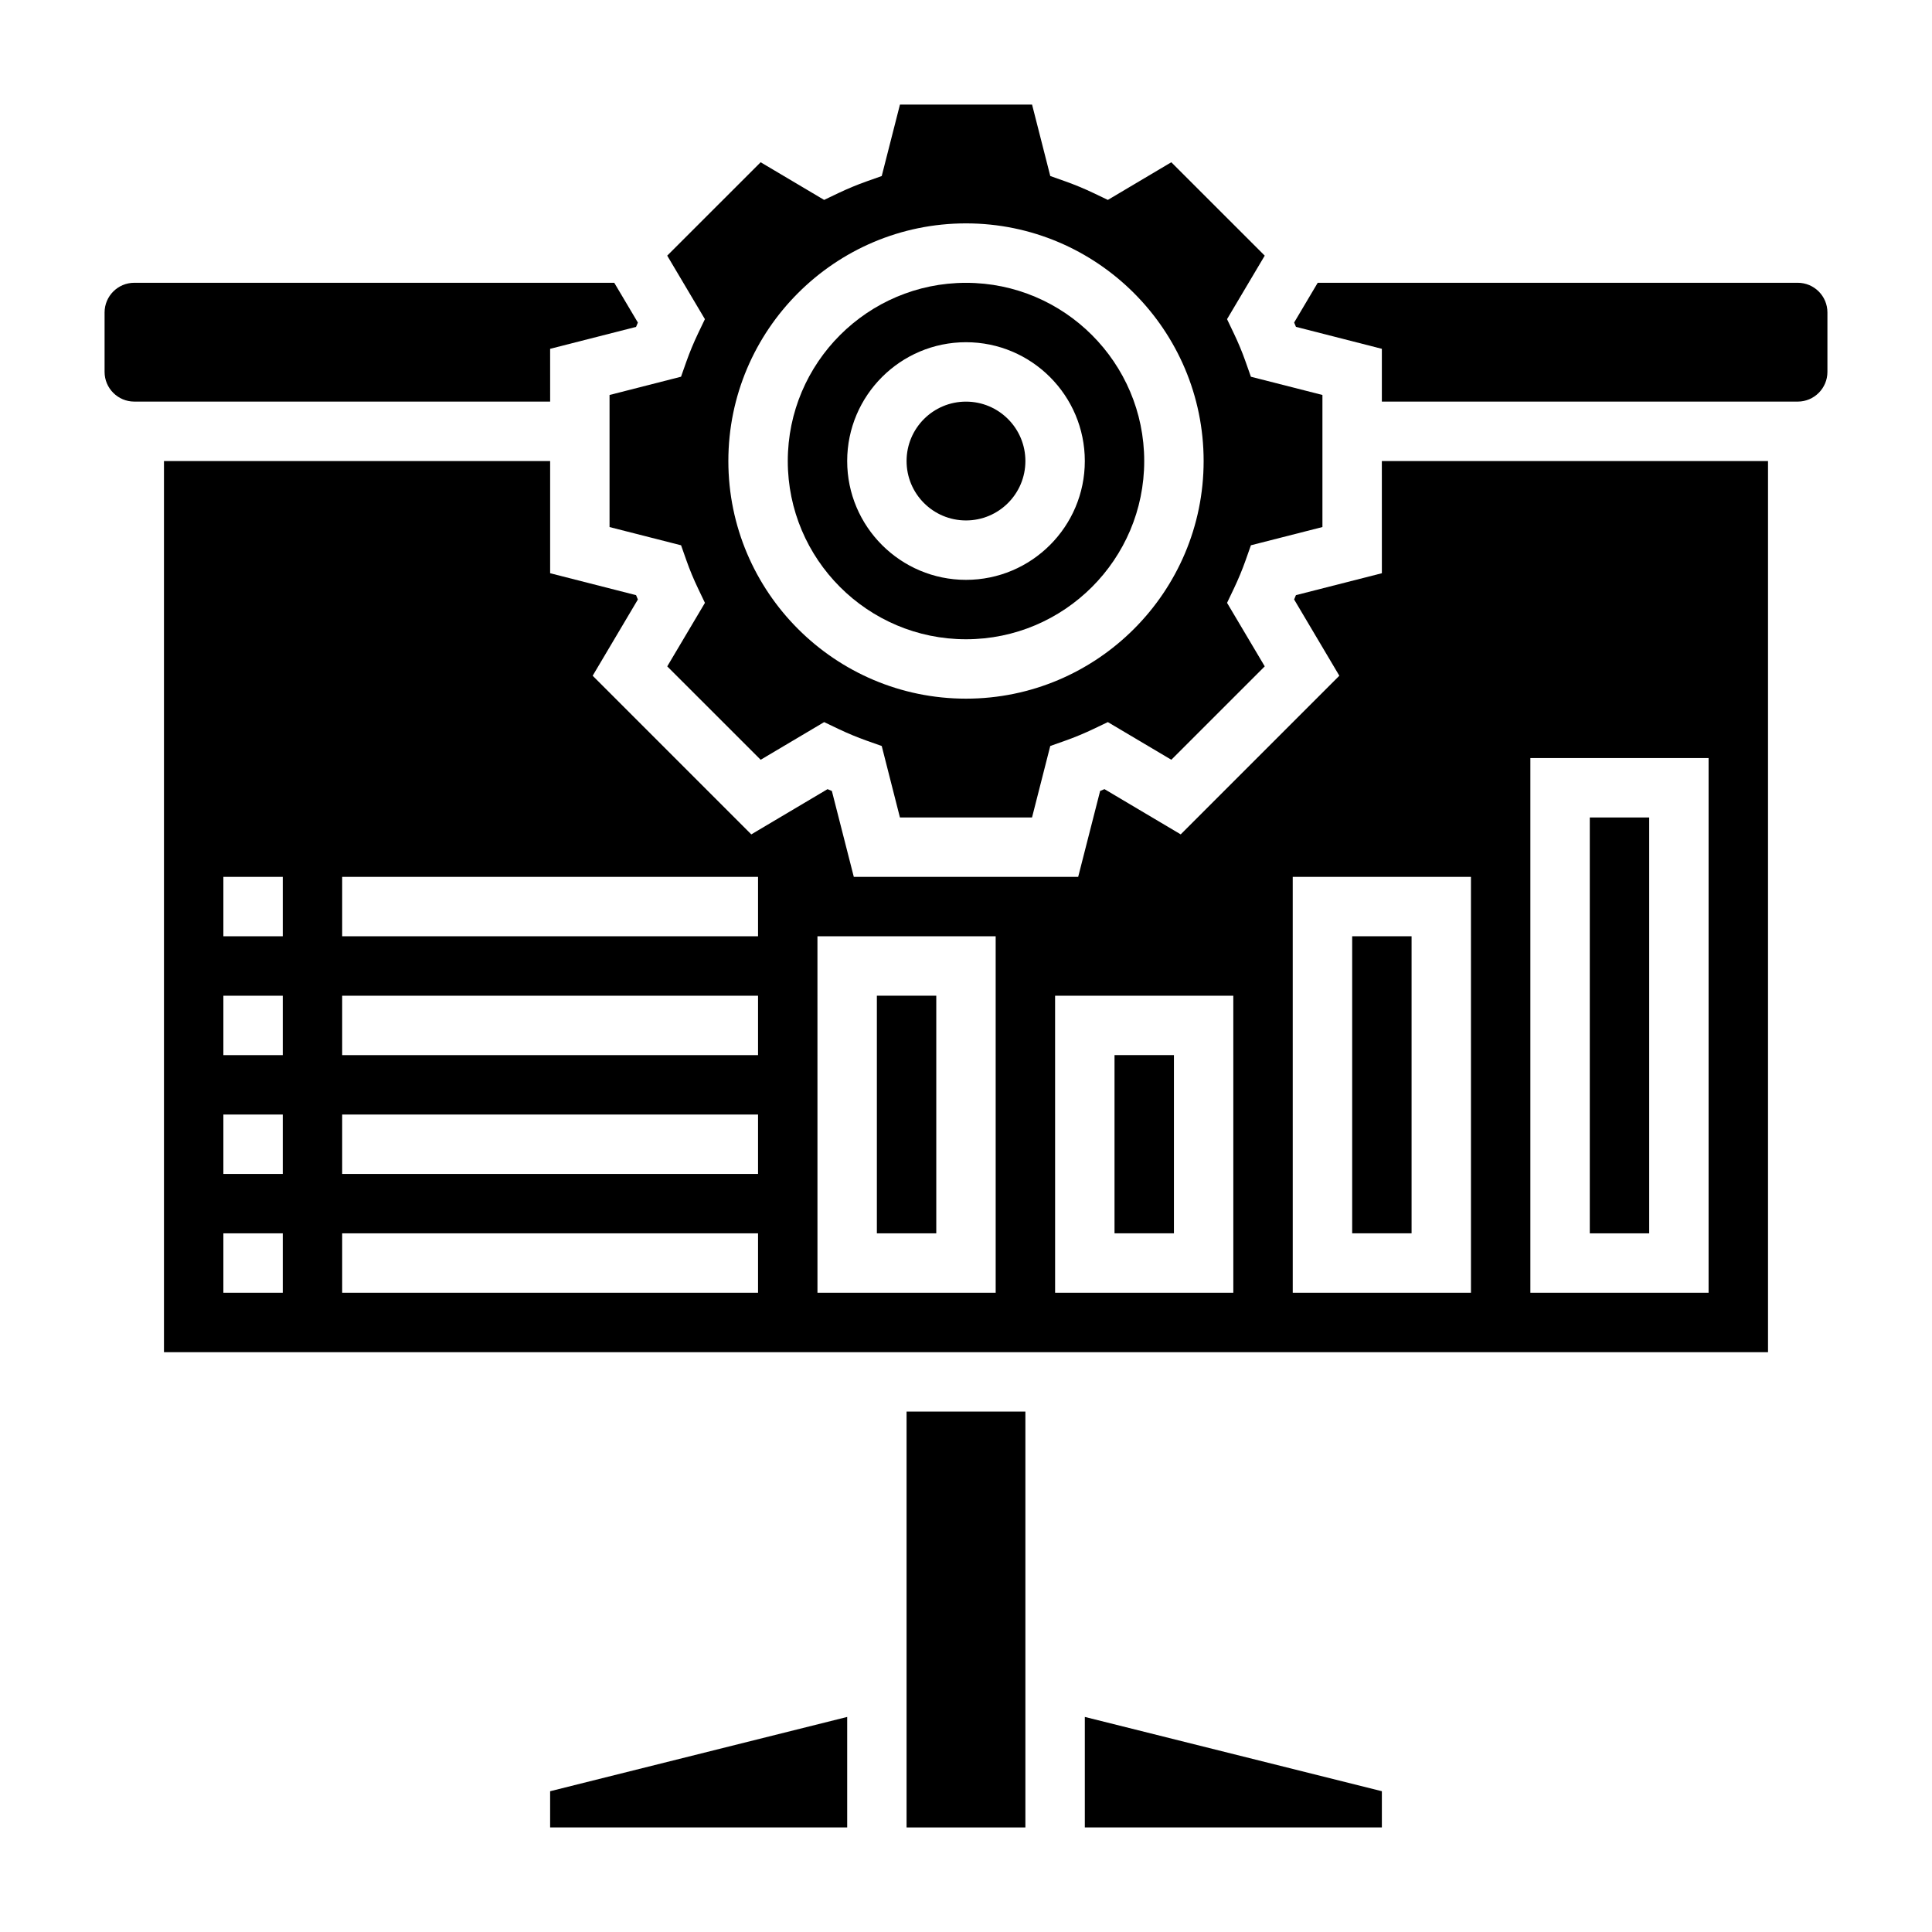 <?xml version="1.0" encoding="UTF-8"?>
<!-- Uploaded to: SVG Repo, www.svgrepo.com, Generator: SVG Repo Mixer Tools -->
<svg fill="#000000" width="800px" height="800px" version="1.1" viewBox="144 144 512 512" xmlns="http://www.w3.org/2000/svg">
 <g>
  <path d="m376.38 407.87h15.742v62.977h-15.742z"/>
  <path d="m384.25 518.08h31.488v110.21h-31.488z"/>
  <path d="m431.49 628.29h78.719v-9.598l-78.719-19.688z"/>
  <path d="m289.79 628.29h78.723v-29.285l-78.723 19.688z"/>
  <path d="m400 313.41c26.047 0 47.23-21.184 47.23-47.23s-21.184-47.23-47.23-47.23-47.23 21.184-47.23 47.23c-0.004 26.047 21.18 47.23 47.23 47.23zm0-78.719c17.367 0 31.488 14.121 31.488 31.488 0 17.367-14.121 31.488-31.488 31.488s-31.488-14.121-31.488-31.488c0-17.367 14.121-31.488 31.488-31.488z"/>
  <path d="m415.74 266.18c0 8.695-7.047 15.742-15.742 15.742s-15.746-7.047-15.746-15.742c0-8.695 7.051-15.746 15.746-15.746s15.742 7.051 15.742 15.746"/>
  <path d="m289.79 236.44 22.773-5.809c0.156-0.387 0.316-0.77 0.48-1.148l-6.258-10.543h-127.2c-4.344 0-7.871 3.535-7.871 7.871v15.742c0 4.336 3.527 7.871 7.871 7.871h110.21z"/>
  <path d="m328.99 232.37c-1.156 2.434-2.203 4.93-3.109 7.496l-1.402 3.969-18.945 4.84v35l18.957 4.832 1.402 3.969c0.898 2.566 1.945 5.062 3.109 7.496l1.812 3.793-9.988 16.832 24.758 24.75 16.824-9.98 3.785 1.812c2.449 1.164 4.945 2.203 7.512 3.117l3.961 1.402 4.824 18.938h35.008l4.832-18.941 3.961-1.402c2.566-0.914 5.07-1.953 7.512-3.117l3.785-1.812 16.824 9.98 24.758-24.75-9.988-16.832 1.812-3.793c1.156-2.434 2.203-4.93 3.109-7.496l1.402-3.969 18.953-4.832v-35l-18.957-4.832-1.402-3.969c-0.898-2.566-1.945-5.062-3.109-7.496l-1.812-3.793 9.988-16.832-24.758-24.75-16.816 9.98-3.785-1.812c-2.449-1.164-4.945-2.203-7.512-3.117l-3.961-1.402-4.828-18.938h-35.008l-4.832 18.941-3.961 1.402c-2.574 0.91-5.07 1.957-7.519 3.113l-3.785 1.812-16.824-9.98-24.758 24.75 9.988 16.832zm71.008-29.172c34.723 0 62.977 28.254 62.977 62.977 0 34.723-28.254 62.977-62.977 62.977s-62.977-28.254-62.977-62.977c0-34.727 28.25-62.977 62.977-62.977z"/>
  <path d="m439.36 423.61h15.742v47.23h-15.742z"/>
  <path d="m565.31 360.64h15.742v110.21h-15.742z"/>
  <path d="m510.21 295.91-22.773 5.809c-0.156 0.387-0.316 0.77-0.48 1.148l11.98 20.207-42.035 42.043-20.207-11.988c-0.387 0.164-0.77 0.324-1.148 0.48l-5.82 22.777h-59.457l-5.816-22.773c-0.387-0.156-0.77-0.316-1.148-0.48l-20.207 11.988-42.035-42.043 11.98-20.207c-0.164-0.387-0.324-0.77-0.48-1.148l-22.77-5.812v-29.73h-102.34v236.16h425.09v-236.16h-102.34zm-291.27 190.68h-15.742v-15.742h15.742zm0-31.488h-15.742v-15.742h15.742zm0-31.488h-15.742v-15.742h15.742zm0-31.488h-15.742v-15.742h15.742zm125.95 94.465h-110.21v-15.742h110.21zm0-31.488h-110.21v-15.742h110.21zm0-31.488h-110.21v-15.742h110.21zm0-31.488h-110.21v-15.742h110.21zm62.977 94.465h-47.23l-0.004-94.465h47.23zm62.977 0h-47.23l-0.004-78.719h47.23zm78.719-141.7h47.23v141.7h-47.23zm-15.742 141.7h-47.23l-0.004-110.21h47.23z"/>
  <path d="m502.34 392.12h15.742v78.719h-15.742z"/>
  <path d="m620.41 218.94h-127.2l-6.25 10.531c0.164 0.387 0.324 0.77 0.48 1.148l22.766 5.82v13.988h110.21c4.344 0 7.871-3.535 7.871-7.871v-15.742c0.004-4.34-3.523-7.875-7.871-7.875z"/>
 </g>
</svg>
